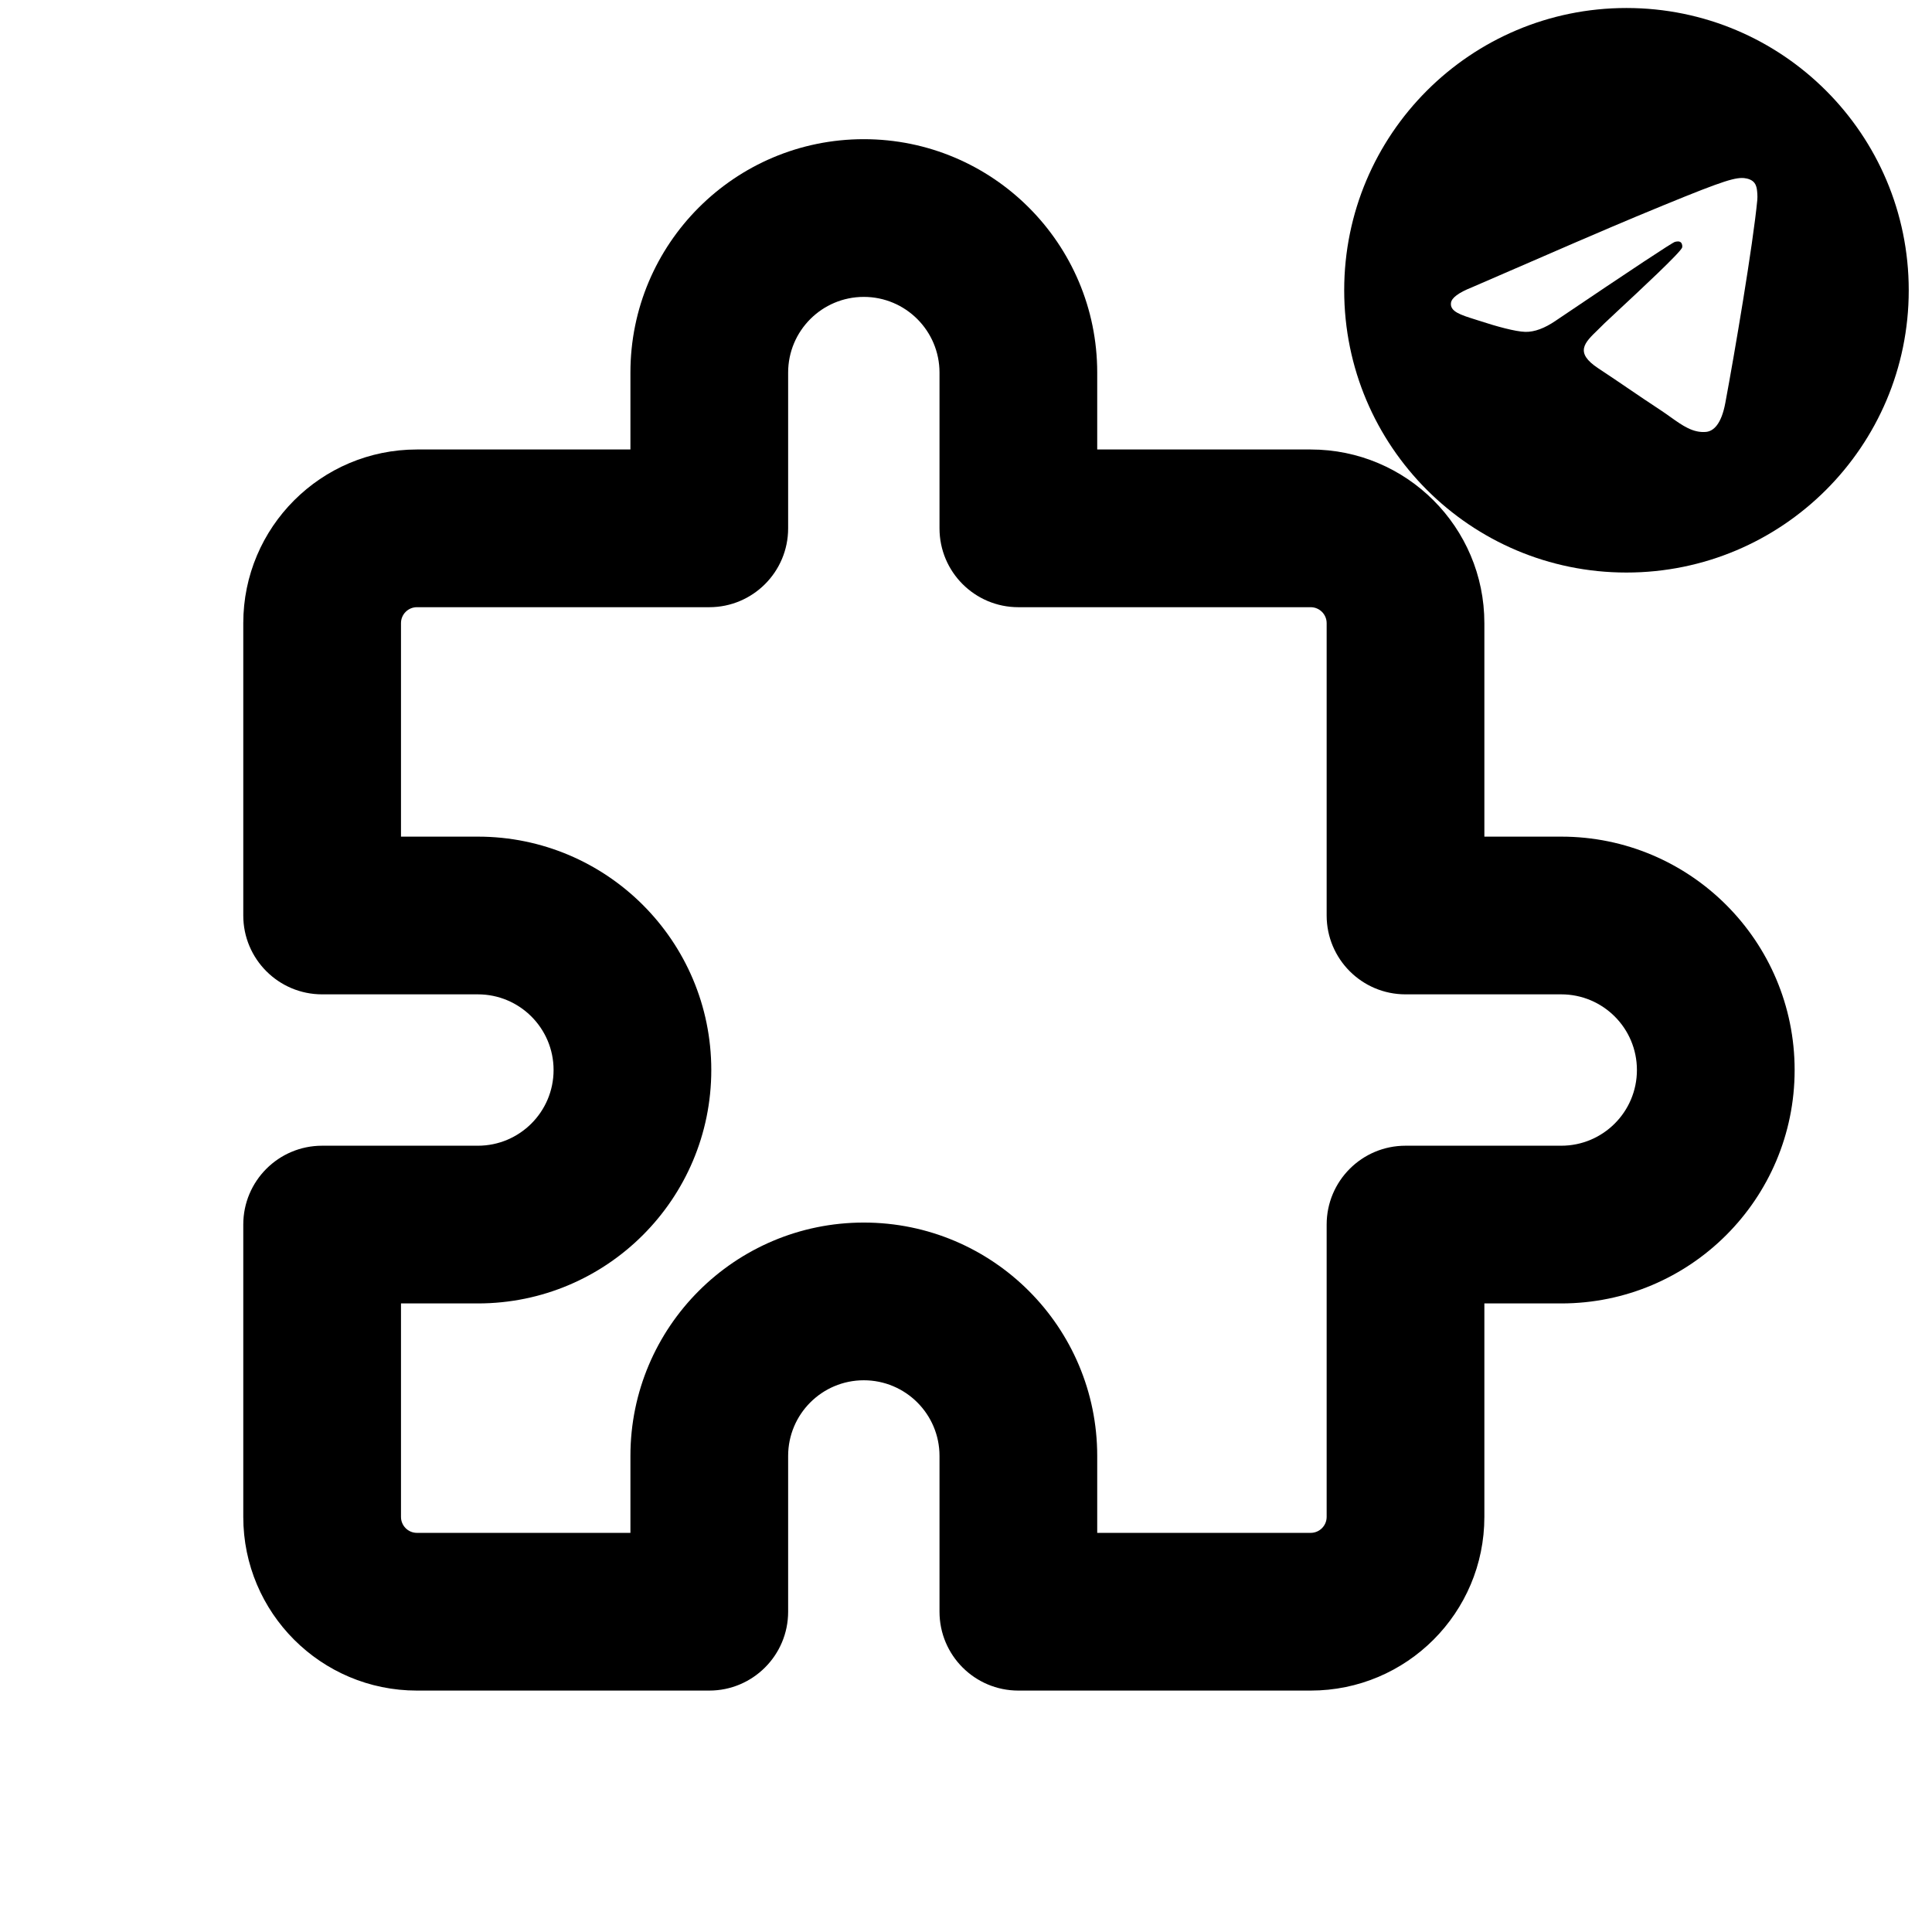 <svg width="49" height="49" viewBox="0 0 49 49" fill="none" xmlns="http://www.w3.org/2000/svg">
<path fill-rule="evenodd" clip-rule="evenodd" d="M48.41 7.362C48.41 11.316 45.205 14.521 41.251 14.521C37.297 14.521 34.092 11.316 34.092 7.362C34.092 3.408 37.297 0.203 41.251 0.203C45.205 0.203 48.41 3.408 48.41 7.362ZM37.332 7.287C39.42 6.378 40.811 5.779 41.507 5.489C43.496 4.662 43.909 4.518 44.178 4.514C44.237 4.513 44.37 4.527 44.456 4.597C44.527 4.656 44.547 4.735 44.557 4.791C44.566 4.846 44.579 4.973 44.569 5.073C44.461 6.205 43.995 8.952 43.758 10.22C43.658 10.756 43.46 10.936 43.269 10.954C42.939 10.984 42.673 10.794 42.376 10.583C42.298 10.527 42.218 10.47 42.135 10.415C41.808 10.201 41.556 10.029 41.303 9.857C41.068 9.697 40.832 9.536 40.537 9.342C39.929 8.941 40.184 8.695 40.523 8.368C40.578 8.315 40.635 8.26 40.691 8.202C40.717 8.175 40.841 8.06 41.015 7.898C41.57 7.382 42.637 6.39 42.664 6.275C42.668 6.256 42.672 6.185 42.63 6.148C42.589 6.111 42.527 6.124 42.482 6.134C42.419 6.148 41.413 6.813 39.462 8.13C39.177 8.326 38.918 8.422 38.686 8.417C38.431 8.411 37.938 8.272 37.573 8.153C37.519 8.136 37.466 8.119 37.416 8.103C37.045 7.987 36.772 7.901 36.8 7.683C36.815 7.554 36.993 7.422 37.332 7.287Z" fill="black"/>
<path fill-rule="evenodd" clip-rule="evenodd" d="M21.908 3.53C18.639 3.53 15.989 6.181 15.989 9.45V11.4H10.574C8.142 11.4 6.17 13.372 6.17 15.804V23.219C6.17 24.323 7.065 25.219 8.17 25.219H12.12C13.18 25.219 14.04 26.078 14.04 27.138C14.04 28.198 13.18 29.058 12.12 29.058H8.17C7.065 29.058 6.17 29.953 6.17 31.058V38.472C6.17 40.905 8.142 42.877 10.574 42.877H17.989C19.093 42.877 19.989 41.981 19.989 40.877V36.926C19.989 35.866 20.848 35.007 21.908 35.007C22.968 35.007 23.828 35.866 23.828 36.926V40.877C23.828 41.981 24.723 42.877 25.828 42.877H33.242C35.675 42.877 37.647 40.905 37.647 38.472V33.058H39.597C42.866 33.058 45.516 30.407 45.516 27.138C45.516 23.869 42.866 21.219 39.597 21.219H37.647V15.804C37.647 13.372 35.675 11.4 33.242 11.4H27.828V9.45C27.828 6.181 25.177 3.53 21.908 3.53ZM19.989 9.45C19.989 8.39 20.848 7.53 21.908 7.53C22.968 7.53 23.828 8.39 23.828 9.45V13.4C23.828 14.505 24.723 15.4 25.828 15.4H33.242C33.465 15.4 33.647 15.581 33.647 15.804V23.219C33.647 24.323 34.542 25.219 35.647 25.219H39.597C40.657 25.219 41.516 26.078 41.516 27.138C41.516 28.198 40.657 29.058 39.597 29.058H35.647C34.542 29.058 33.647 29.953 33.647 31.058V38.472C33.647 38.696 33.465 38.877 33.242 38.877H27.828V36.926C27.828 33.657 25.177 31.007 21.908 31.007C18.639 31.007 15.989 33.657 15.989 36.926V38.877H10.574C10.351 38.877 10.17 38.696 10.17 38.472V33.058H12.12C15.389 33.058 18.04 30.407 18.04 27.138C18.04 23.869 15.389 21.219 12.12 21.219H10.17V15.804C10.17 15.581 10.351 15.4 10.574 15.4H17.989C19.093 15.4 19.989 14.505 19.989 13.4V9.45Z" fill="black"/>
</svg>
